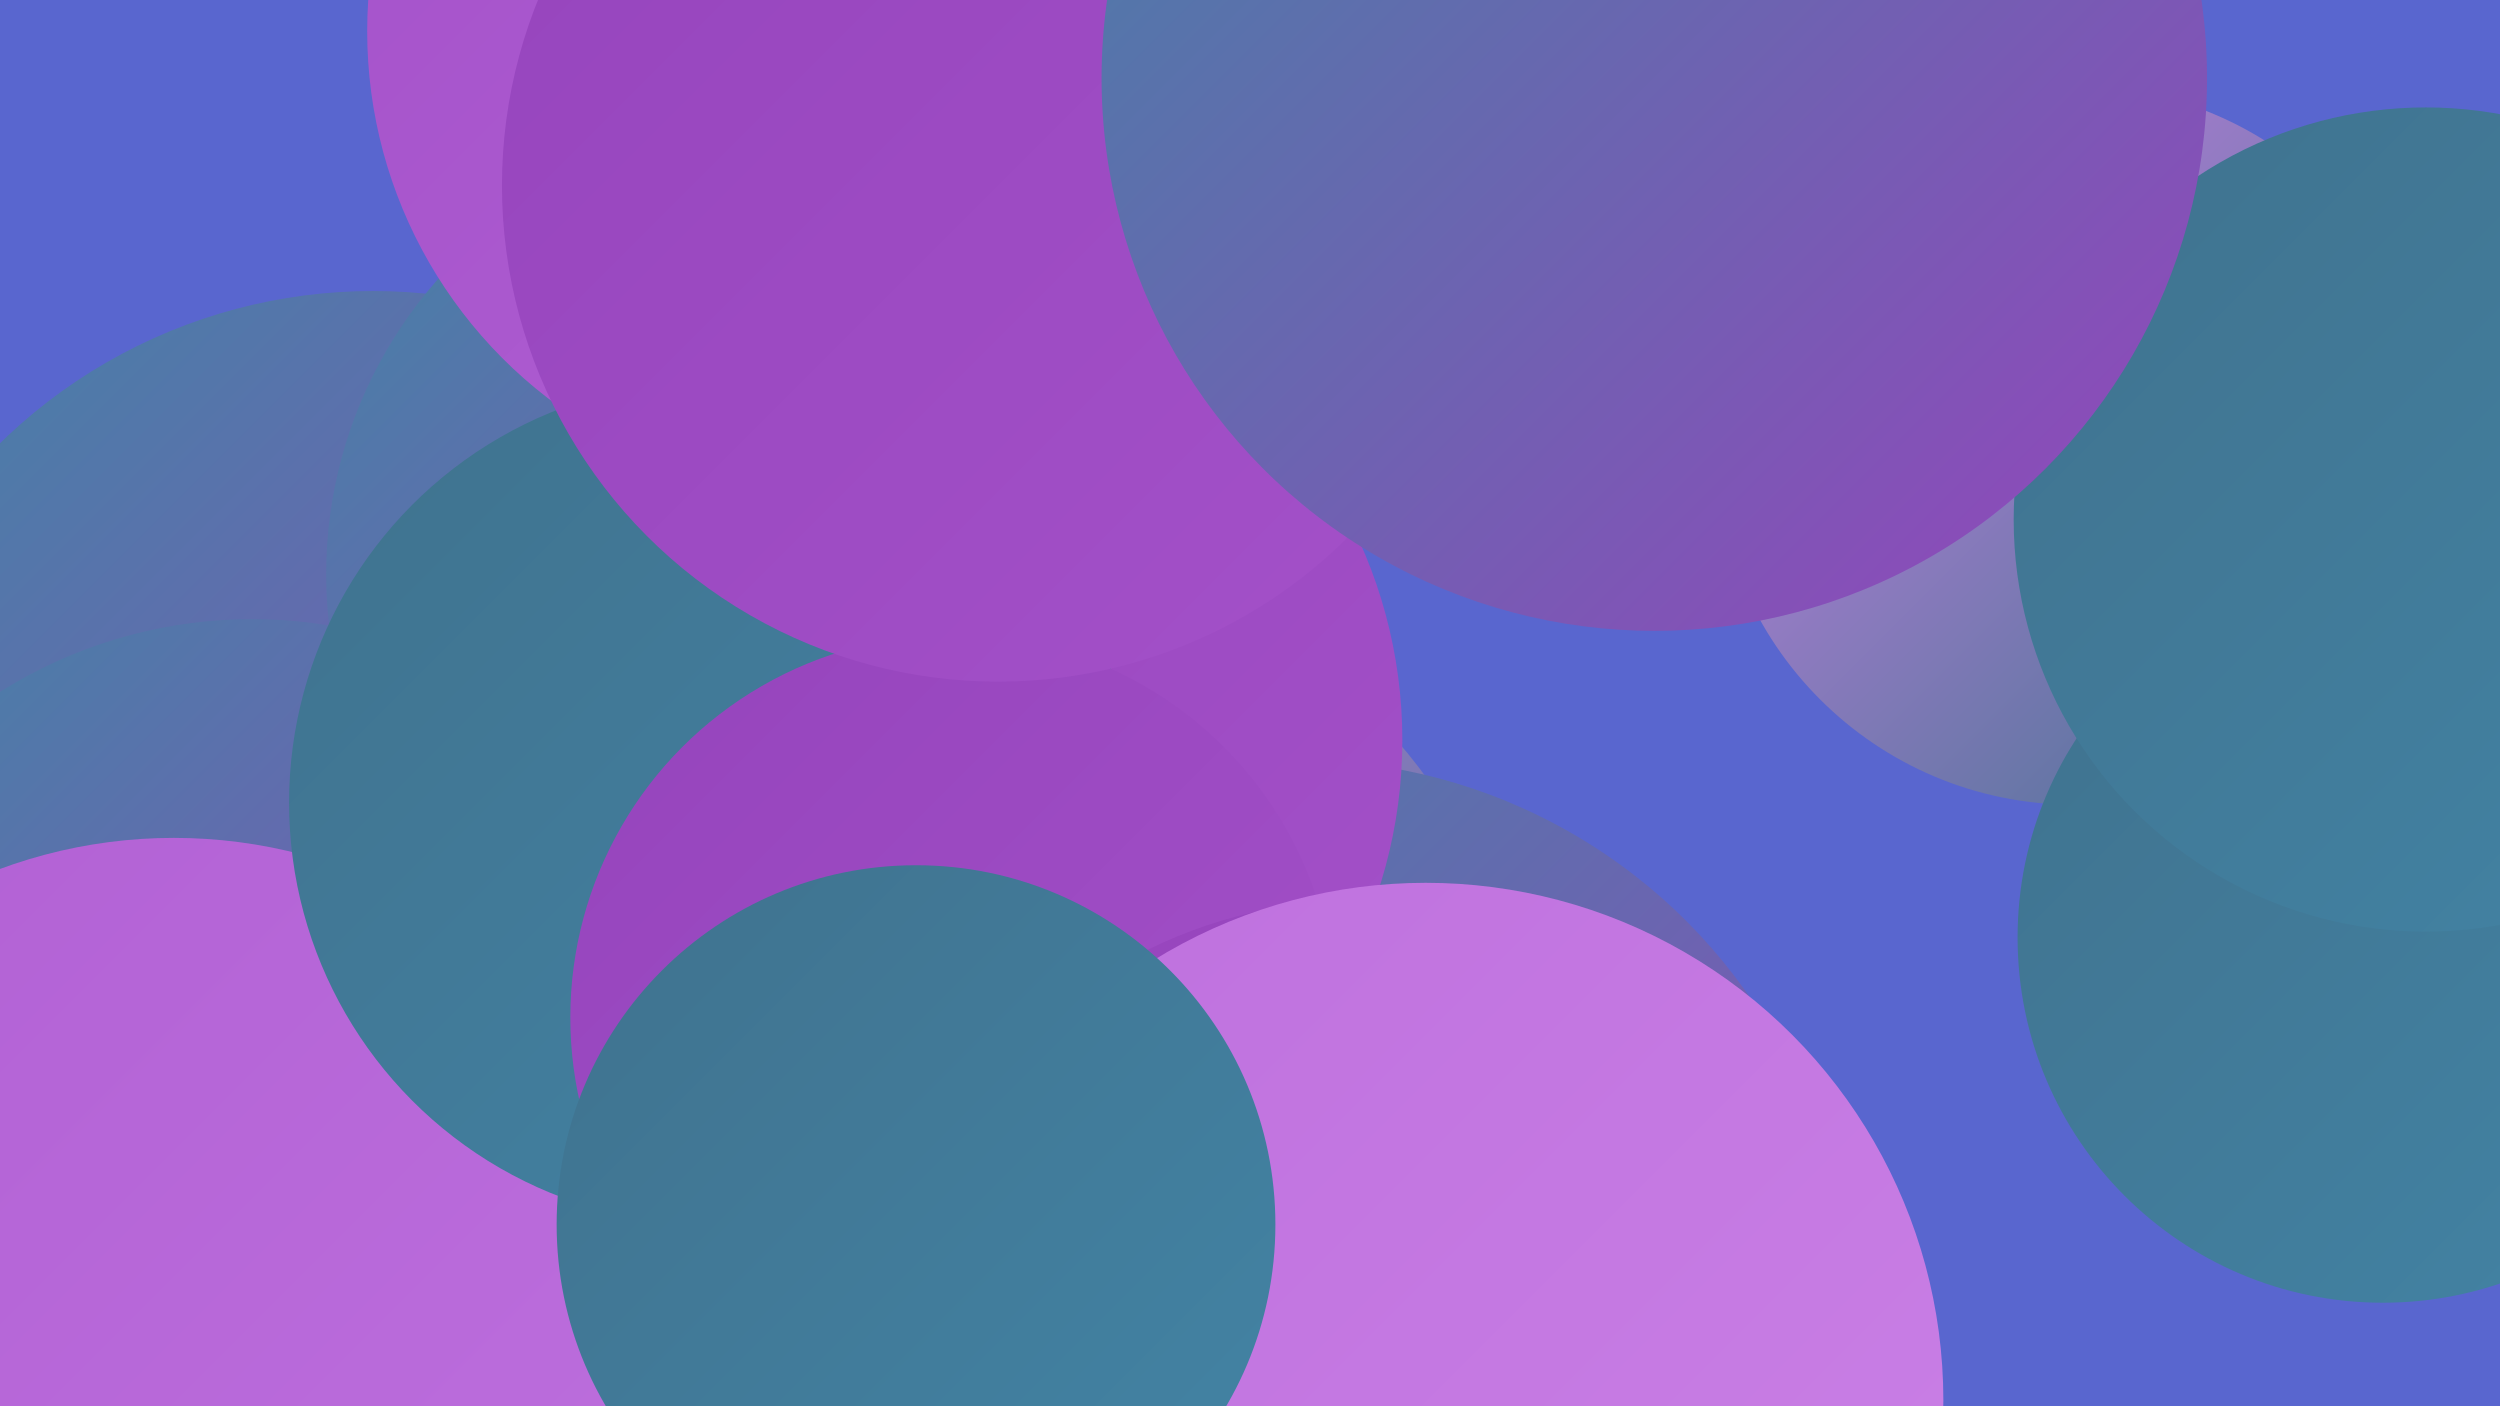 <?xml version="1.0" encoding="UTF-8"?><svg width="1280" height="720" xmlns="http://www.w3.org/2000/svg"><defs><linearGradient id="grad0" x1="0%" y1="0%" x2="100%" y2="100%"><stop offset="0%" style="stop-color:#40728e;stop-opacity:1" /><stop offset="100%" style="stop-color:#4284a5;stop-opacity:1" /></linearGradient><linearGradient id="grad1" x1="0%" y1="0%" x2="100%" y2="100%"><stop offset="0%" style="stop-color:#4284a5;stop-opacity:1" /><stop offset="100%" style="stop-color:#9544bc;stop-opacity:1" /></linearGradient><linearGradient id="grad2" x1="0%" y1="0%" x2="100%" y2="100%"><stop offset="0%" style="stop-color:#9544bc;stop-opacity:1" /><stop offset="100%" style="stop-color:#a451c9;stop-opacity:1" /></linearGradient><linearGradient id="grad3" x1="0%" y1="0%" x2="100%" y2="100%"><stop offset="0%" style="stop-color:#a451c9;stop-opacity:1" /><stop offset="100%" style="stop-color:#b160d4;stop-opacity:1" /></linearGradient><linearGradient id="grad4" x1="0%" y1="0%" x2="100%" y2="100%"><stop offset="0%" style="stop-color:#b160d4;stop-opacity:1" /><stop offset="100%" style="stop-color:#be70de;stop-opacity:1" /></linearGradient><linearGradient id="grad5" x1="0%" y1="0%" x2="100%" y2="100%"><stop offset="0%" style="stop-color:#be70de;stop-opacity:1" /><stop offset="100%" style="stop-color:#cb81e6;stop-opacity:1" /></linearGradient><linearGradient id="grad6" x1="0%" y1="0%" x2="100%" y2="100%"><stop offset="0%" style="stop-color:#cb81e6;stop-opacity:1" /><stop offset="100%" style="stop-color:#40728e;stop-opacity:1" /></linearGradient></defs><rect width="1280" height="720" fill="#5966cf" /><circle cx="1062" cy="228" r="184" fill="url(#grad6)" /><circle cx="650" cy="36" r="245" fill="url(#grad1)" /><circle cx="191" cy="422" r="273" fill="url(#grad1)" /><circle cx="508" cy="560" r="275" fill="url(#grad6)" /><circle cx="129" cy="559" r="242" fill="url(#grad1)" /><circle cx="395" cy="294" r="228" fill="url(#grad1)" /><circle cx="664" cy="671" r="282" fill="url(#grad1)" /><circle cx="1220" cy="480" r="187" fill="url(#grad0)" /><circle cx="425" cy="16" r="237" fill="url(#grad3)" /><circle cx="89" cy="686" r="257" fill="url(#grad4)" /><circle cx="471" cy="379" r="247" fill="url(#grad2)" /><circle cx="364" cy="411" r="216" fill="url(#grad0)" /><circle cx="1242" cy="266" r="211" fill="url(#grad0)" /><circle cx="488" cy="521" r="196" fill="url(#grad2)" /><circle cx="805" cy="42" r="259" fill="url(#grad1)" /><circle cx="511" cy="95" r="254" fill="url(#grad2)" /><circle cx="696" cy="706" r="245" fill="url(#grad2)" /><circle cx="730" cy="717" r="265" fill="url(#grad5)" /><circle cx="469" cy="627" r="184" fill="url(#grad0)" /><circle cx="847" cy="40" r="283" fill="url(#grad1)" /></svg>